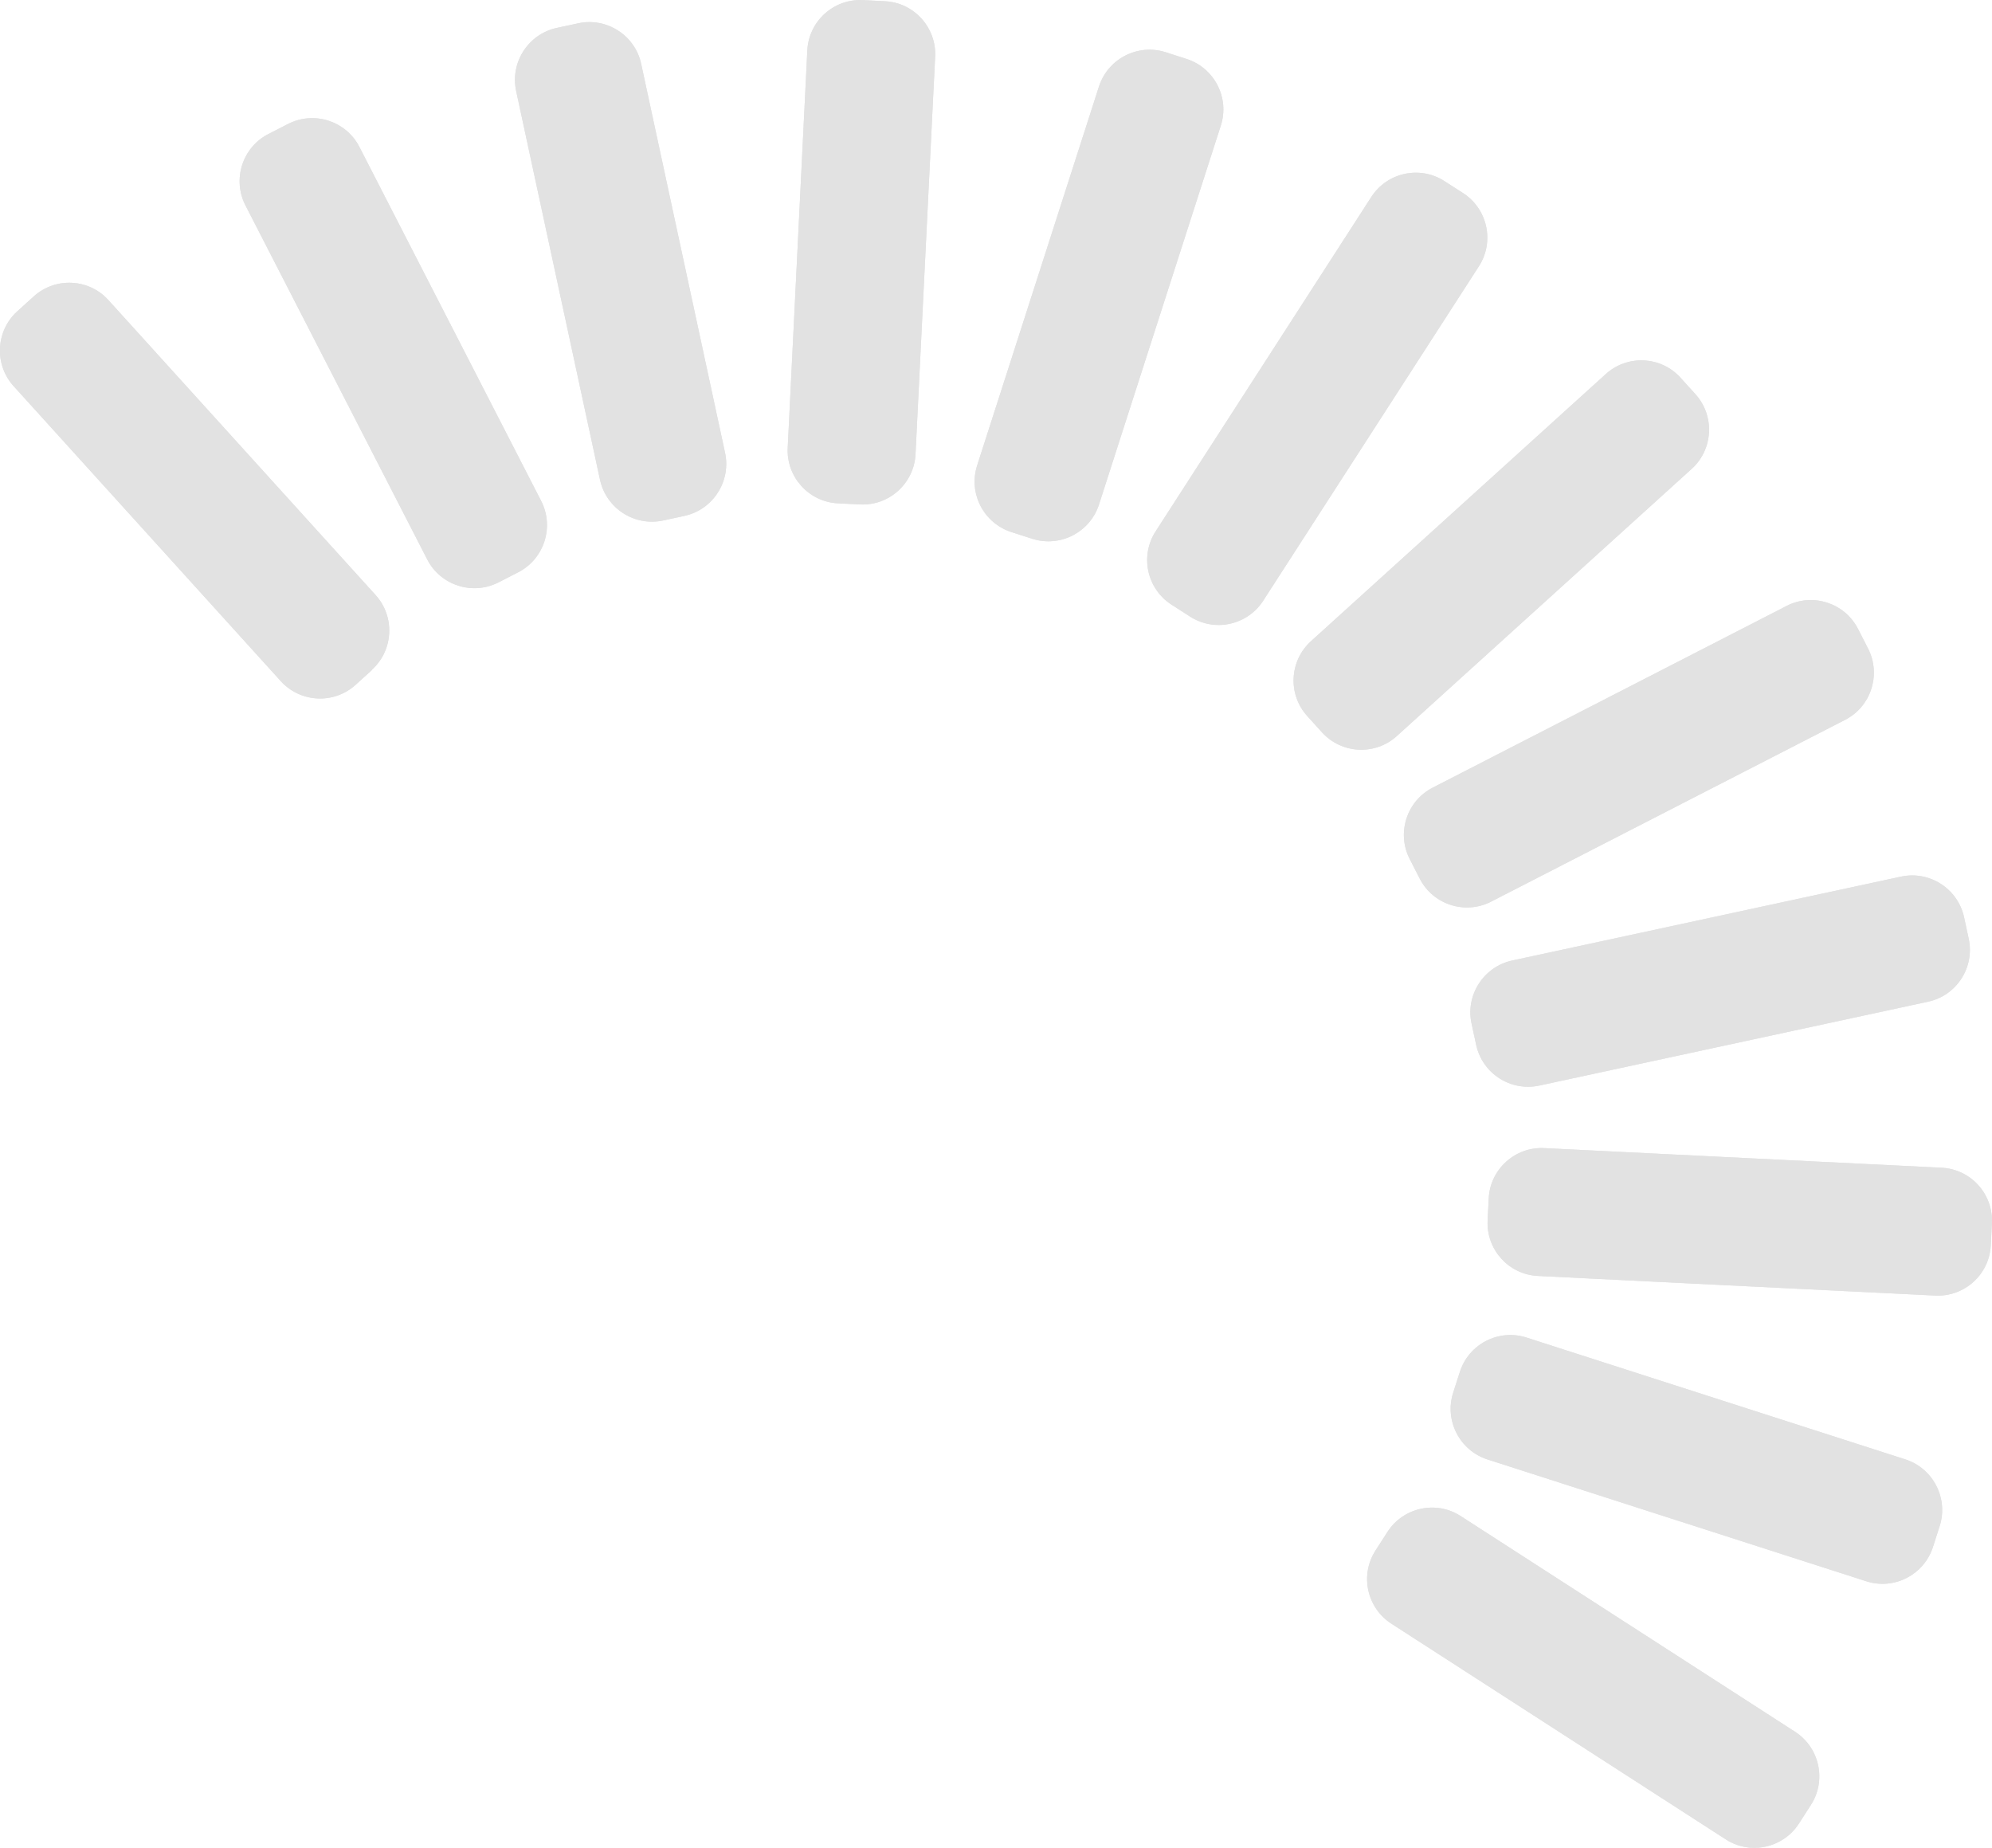 <svg xmlns="http://www.w3.org/2000/svg" xmlns:xlink="http://www.w3.org/1999/xlink" id="Camada_2" data-name="Camada 2" viewBox="0 0 179.7 166.68"><defs><style>      .cls-1 {        clip-rule: evenodd;      }      .cls-1, .cls-2, .cls-3 {        fill: #e2e2e2;      }      .cls-4 {        clip-path: url(#clippath-2);      }      .cls-3 {        fill-rule: evenodd;      }      .cls-5 {        clip-path: url(#clippath);      }    </style><clipPath id="clippath"><path class="cls-1" d="M33.56,60.43l-1.48,1.34c-1.95,1.77-4.98,1.62-6.75-.33L1.23,34.83c-1.77-1.95-1.62-4.98.33-6.75l1.48-1.34c1.95-1.77,4.98-1.62,6.74.33l24.1,26.6c1.77,1.95,1.62,4.98-.33,6.74h0ZM107.35,55.61l-1.68-1.08c-2.21-1.43-2.85-4.39-1.42-6.6l19.46-30.17c1.43-2.21,4.39-2.85,6.6-1.42l1.68,1.08c2.21,1.43,2.85,4.39,1.42,6.6l-19.46,30.17c-1.43,2.21-4.39,2.85-6.6,1.42h0ZM93.13,48.6l-1.9-.61c-2.5-.81-3.89-3.5-3.08-6.01l10.99-34.18c.81-2.5,3.5-3.89,6.01-3.09l1.9.61c2.5.81,3.89,3.5,3.08,6.01l-10.99,34.18c-.81,2.5-3.5,3.89-6.01,3.09h0ZM77.59,45.5l-2-.1c-2.63-.13-4.66-2.38-4.53-5l1.77-35.86c.13-2.63,2.38-4.66,5-4.53l2,.1c2.63.13,4.66,2.38,4.53,5l-1.77,35.86c-.13,2.63-2.38,4.66-5,4.53h0ZM61.76,46.53l-1.95.42c-2.57.55-5.12-1.09-5.68-3.66l-7.57-35.09c-.55-2.57,1.09-5.12,3.66-5.68l1.95-.42c2.57-.55,5.12,1.09,5.67,3.66l7.57,35.09c.55,2.57-1.09,5.12-3.66,5.68h0ZM46.75,51.62l-1.78.91c-2.34,1.2-5.23.27-6.43-2.07l-16.4-31.94c-1.2-2.34-.27-5.23,2.07-6.43l1.78-.91c2.34-1.2,5.23-.27,6.43,2.07l16.4,31.94c1.2,2.34.27,5.23-2.07,6.43h0Z"></path></clipPath><clipPath id="clippath-2"><path class="cls-1" d="M119.27,66.07l-1.34-1.48c-1.77-1.95-1.62-4.98.33-6.75l26.6-24.1c1.95-1.77,4.98-1.62,6.74.33l1.34,1.48c1.77,1.95,1.62,4.98-.33,6.74l-26.6,24.1c-1.95,1.77-4.98,1.62-6.75-.33h0ZM128.08,79.26l-.91-1.78c-1.2-2.34-.27-5.23,2.07-6.43l31.94-16.4c2.34-1.2,5.23-.27,6.43,2.07l.91,1.78c1.2,2.34.27,5.23-2.07,6.43l-31.94,16.4c-2.34,1.2-5.23.27-6.43-2.07h0ZM133.17,94.27l-.42-1.95c-.56-2.57,1.09-5.12,3.66-5.68l35.09-7.57c2.57-.55,5.12,1.09,5.68,3.66l.42,1.95c.55,2.57-1.09,5.12-3.66,5.67l-35.09,7.57c-2.57.55-5.12-1.09-5.68-3.66h0ZM179.69,110.33l-.1,2c-.13,2.63-2.38,4.66-5,4.53l-35.86-1.77c-2.63-.13-4.66-2.38-4.53-5l.1-2c.13-2.63,2.38-4.66,5-4.53l35.86,1.77c2.63.13,4.66,2.38,4.53,5h0ZM174.98,137.65l-.61,1.9c-.81,2.5-3.5,3.89-6.01,3.08l-34.18-10.99c-2.5-.81-3.89-3.5-3.09-6.01l.61-1.9c.81-2.5,3.5-3.89,6.01-3.08l34.18,10.99c2.5.81,3.89,3.5,3.09,6.01h0ZM163.36,162.81l-1.08,1.68c-1.43,2.21-4.39,2.85-6.6,1.42l-30.17-19.46c-2.21-1.43-2.85-4.39-1.42-6.6l1.08-1.68c1.43-2.21,4.39-2.85,6.6-1.42l30.17,19.46c2.21,1.43,2.85,4.39,1.42,6.6h0Z"></path></clipPath></defs><g id="Camada_1-2" data-name="Camada 1"><g><g><path class="cls-3" d="M33.56,60.43l-1.48,1.34c-1.95,1.77-4.98,1.62-6.75-.33L1.23,34.83c-1.77-1.95-1.62-4.98.33-6.75l1.48-1.34c1.95-1.77,4.98-1.62,6.74.33l24.1,26.6c1.77,1.95,1.62,4.98-.33,6.74h0ZM107.35,55.61l-1.68-1.08c-2.21-1.43-2.85-4.39-1.42-6.6l19.46-30.17c1.43-2.21,4.39-2.85,6.6-1.42l1.68,1.08c2.21,1.43,2.85,4.39,1.42,6.6l-19.46,30.17c-1.43,2.21-4.39,2.85-6.6,1.42h0ZM93.13,48.6l-1.9-.61c-2.5-.81-3.89-3.5-3.08-6.01l10.99-34.18c.81-2.5,3.5-3.89,6.01-3.09l1.9.61c2.5.81,3.89,3.5,3.08,6.01l-10.99,34.18c-.81,2.5-3.5,3.89-6.01,3.09h0ZM77.59,45.5l-2-.1c-2.63-.13-4.66-2.38-4.53-5l1.77-35.86c.13-2.63,2.38-4.66,5-4.53l2,.1c2.63.13,4.66,2.38,4.53,5l-1.77,35.86c-.13,2.63-2.38,4.66-5,4.53h0ZM61.76,46.53l-1.95.42c-2.57.55-5.12-1.09-5.68-3.66l-7.57-35.09c-.55-2.57,1.09-5.12,3.66-5.68l1.95-.42c2.57-.55,5.12,1.09,5.67,3.66l7.57,35.09c.55,2.57-1.09,5.12-3.66,5.68h0ZM46.75,51.62l-1.78.91c-2.34,1.2-5.23.27-6.43-2.07l-16.4-31.94c-1.2-2.34-.27-5.23,2.07-6.43l1.78-.91c2.34-1.2,5.23-.27,6.43,2.07l16.4,31.94c1.2,2.34.27,5.23-2.07,6.43h0Z"></path><g class="cls-5"><rect class="cls-2" x="-.52" y=".51" width="135.82" height="60.28" transform="translate(-2.02 4.89) rotate(-4.09)"></rect></g></g><g><path class="cls-3" d="M119.27,66.07l-1.34-1.48c-1.77-1.95-1.62-4.98.33-6.75l26.6-24.1c1.95-1.77,4.98-1.62,6.74.33l1.34,1.48c1.77,1.95,1.62,4.98-.33,6.74l-26.6,24.1c-1.95,1.77-4.98,1.62-6.75-.33h0ZM128.08,79.26l-.91-1.78c-1.2-2.34-.27-5.23,2.07-6.43l31.94-16.4c2.34-1.2,5.23-.27,6.43,2.07l.91,1.78c1.2,2.34.27,5.23-2.07,6.43l-31.94,16.4c-2.34,1.2-5.23.27-6.43-2.07h0ZM133.17,94.27l-.42-1.95c-.56-2.57,1.09-5.12,3.66-5.68l35.09-7.57c2.57-.55,5.12,1.09,5.68,3.66l.42,1.95c.55,2.57-1.09,5.12-3.66,5.67l-35.09,7.57c-2.57.55-5.12-1.09-5.68-3.66h0ZM179.69,110.33l-.1,2c-.13,2.63-2.38,4.66-5,4.53l-35.86-1.77c-2.63-.13-4.66-2.38-4.53-5l.1-2c.13-2.63,2.38-4.66,5-4.53l35.86,1.77c2.63.13,4.66,2.38,4.53,5h0ZM174.98,137.65l-.61,1.9c-.81,2.5-3.5,3.89-6.01,3.08l-34.18-10.99c-2.5-.81-3.89-3.5-3.09-6.01l.61-1.9c.81-2.5,3.5-3.89,6.01-3.08l34.18,10.99c2.5.81,3.89,3.5,3.09,6.01h0ZM163.36,162.81l-1.08,1.68c-1.43,2.21-4.39,2.85-6.6,1.42l-30.17-19.46c-2.21-1.43-2.85-4.39-1.42-6.6l1.08-1.68c1.43-2.21,4.39-2.85,6.6-1.42l30.17,19.46c2.21,1.43,2.85,4.39,1.42,6.6h0Z"></path><g class="cls-4"><rect class="cls-2" x="118.91" y="31.99" width="60.28" height="135.82" transform="translate(-6.75 10.89) rotate(-4.09)"></rect></g></g></g></g></svg>